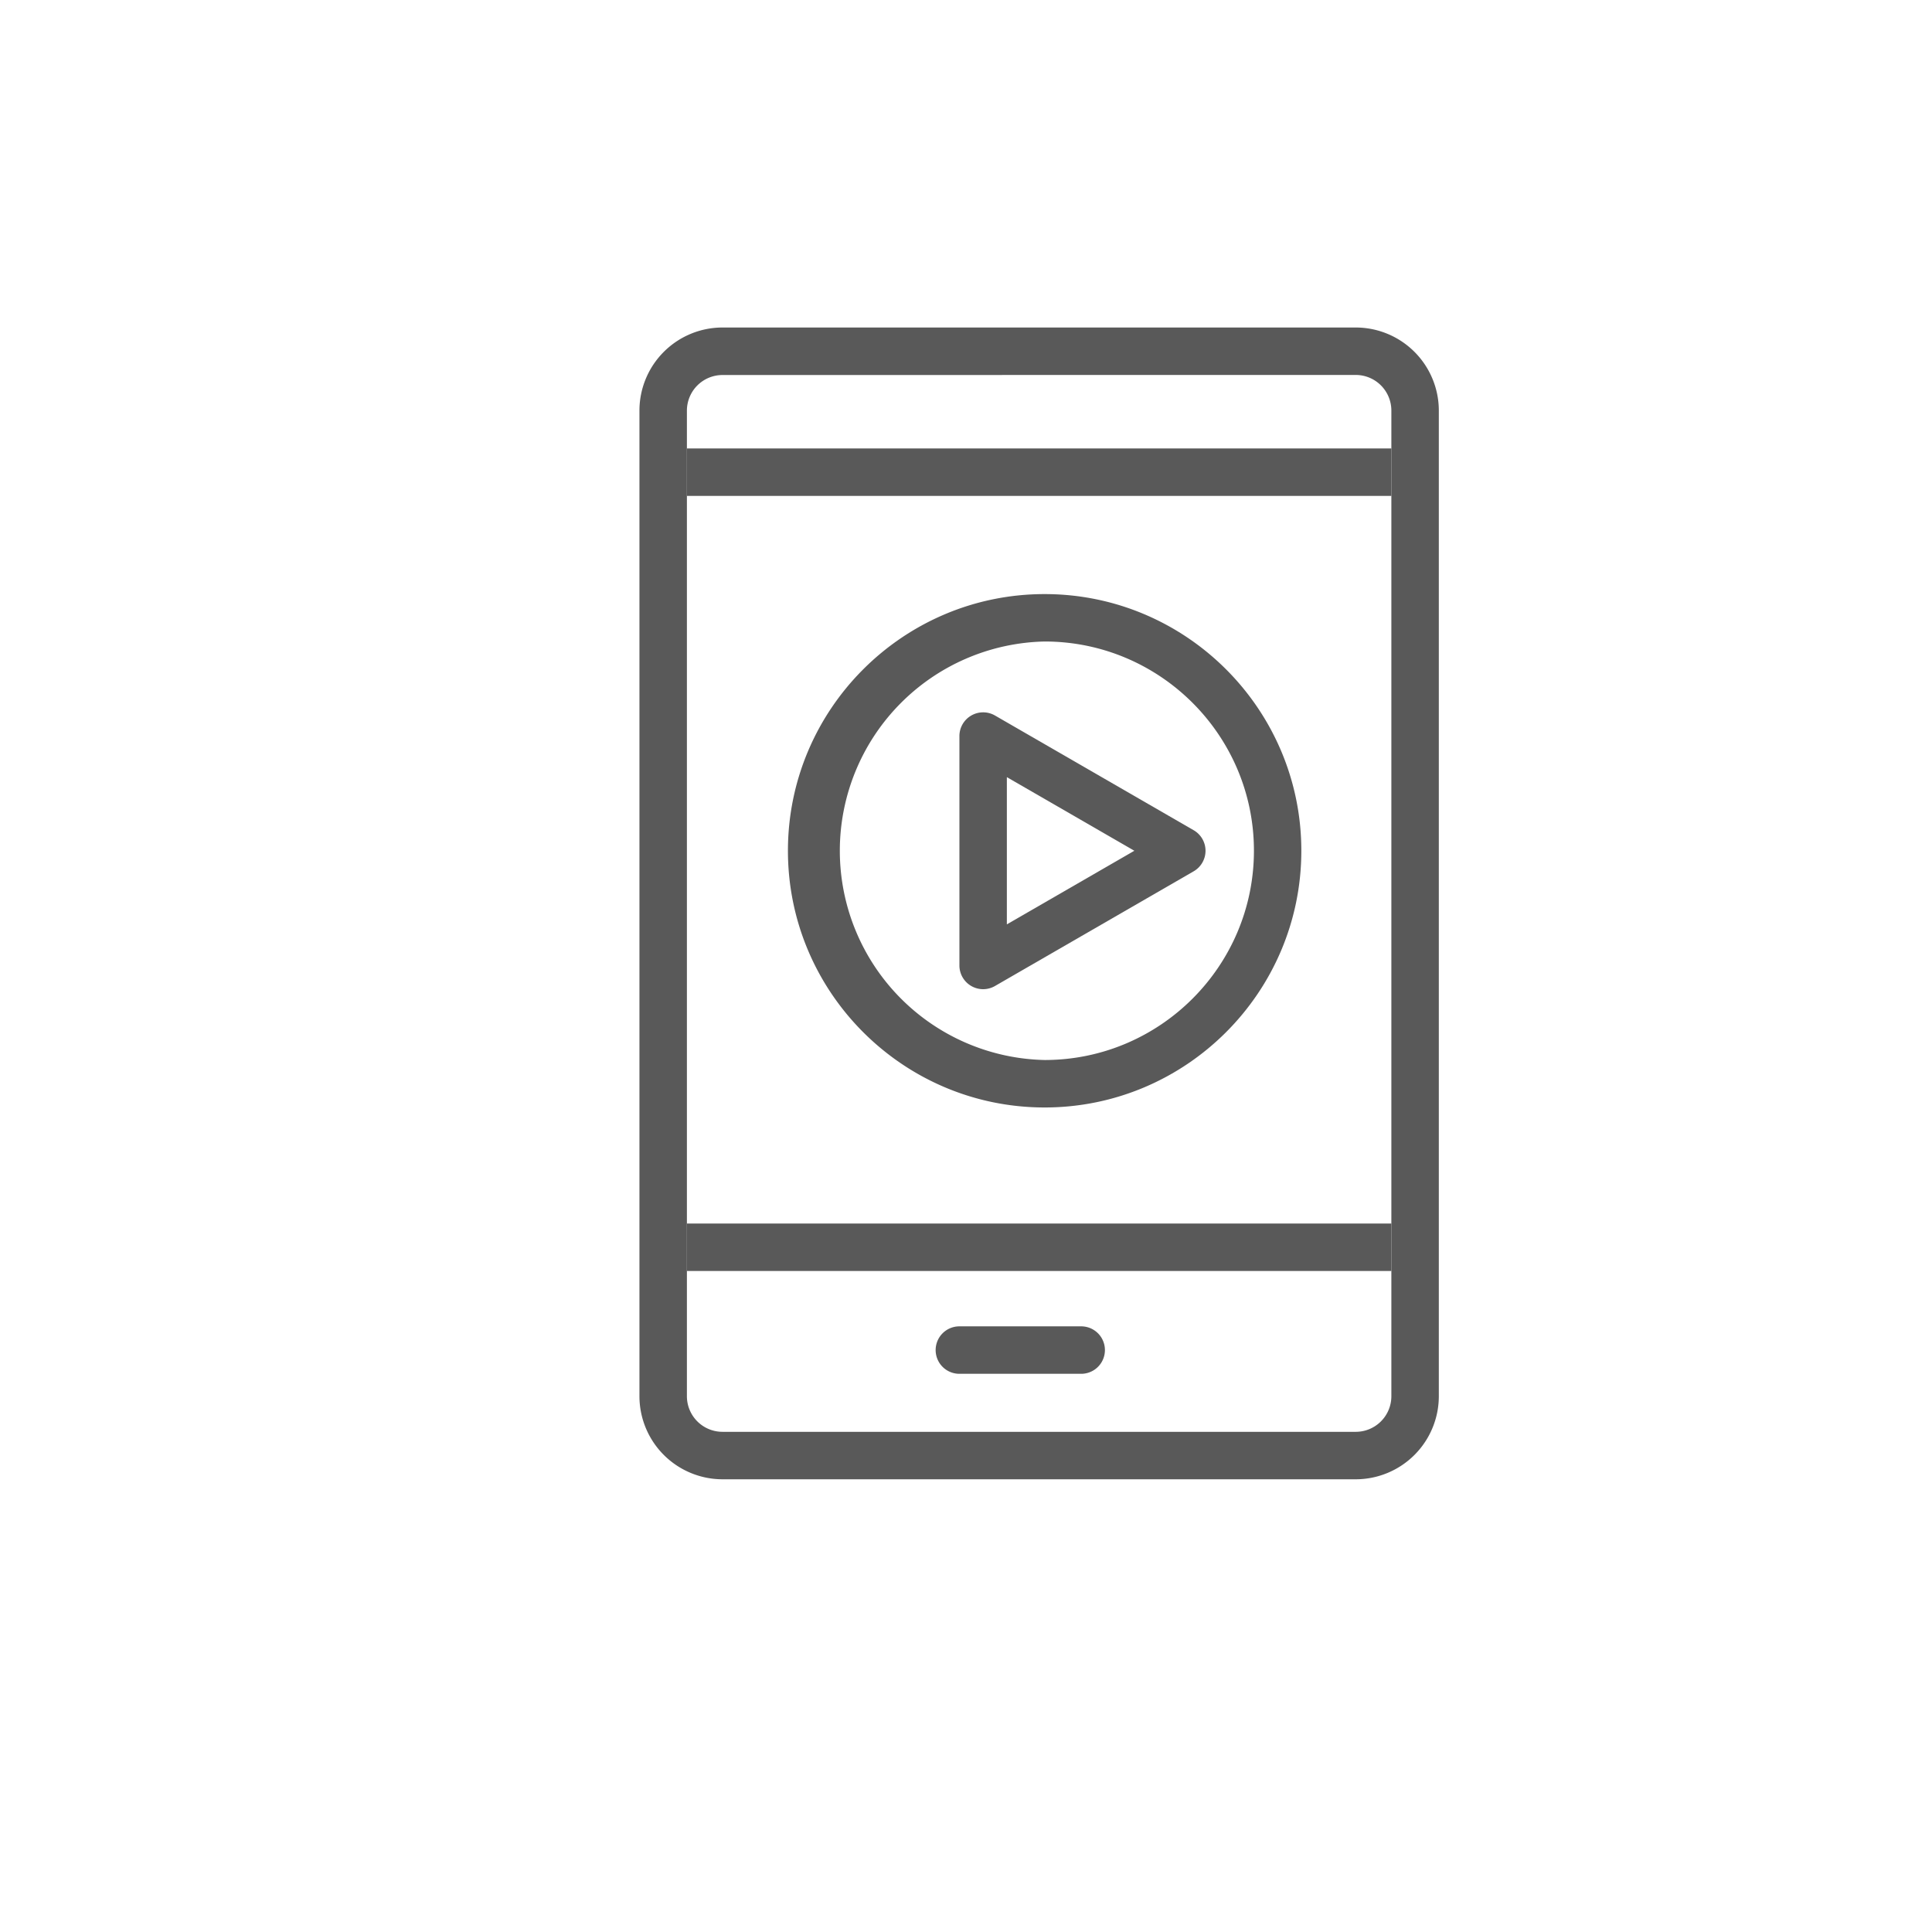 <svg id="E-learning_icons" data-name="E-learning icons" xmlns="http://www.w3.org/2000/svg" viewBox="0 0 1200 1200"><defs><style>.cls-1{fill:#595959;}</style></defs><path class="cls-1" d="M648.84,687.87c-87.92,0-159.44-71.53-159.44-159.45S560.92,369,648.84,369,808.28,440.5,808.28,528.42,736.75,687.87,648.84,687.87Zm0-289.42a130,130,0,0,0,0,259.94c71.66,0,130-58.31,130-130S720.5,398.45,648.84,398.45Z"/><path class="cls-1" d="M610.65,614.4a14.73,14.73,0,0,1-14.74-14.73V457.17A14.74,14.74,0,0,1,618,444.41l123.4,71.25a14.74,14.74,0,0,1,0,25.53L618,612.43A14.73,14.73,0,0,1,610.65,614.4Zm14.73-131.7v91.44l79.19-45.72Z"/><path class="cls-1" d="M671.93,853.29H596.27a14.74,14.74,0,1,1,0-29.47h75.66a14.74,14.74,0,0,1,0,29.47Z"/><path class="cls-1" d="M842.1,918.81H448.75a51.65,51.65,0,0,1-51.58-51.58V255a51.64,51.64,0,0,1,51.58-51.58H842.1A51.65,51.65,0,0,1,893.68,255V867.23A51.65,51.65,0,0,1,842.1,918.81ZM448.75,232.93A22.13,22.13,0,0,0,426.65,255V867.23a22.12,22.12,0,0,0,22.1,22.1H842.1a22.12,22.12,0,0,0,22.1-22.1V255a22.13,22.13,0,0,0-22.1-22.11Z"/><rect class="cls-1" x="426.65" y="759.96" width="437.55" height="29.47"/><rect class="cls-1" x="426.65" y="278.54" width="437.55" height="29.47"/></svg>